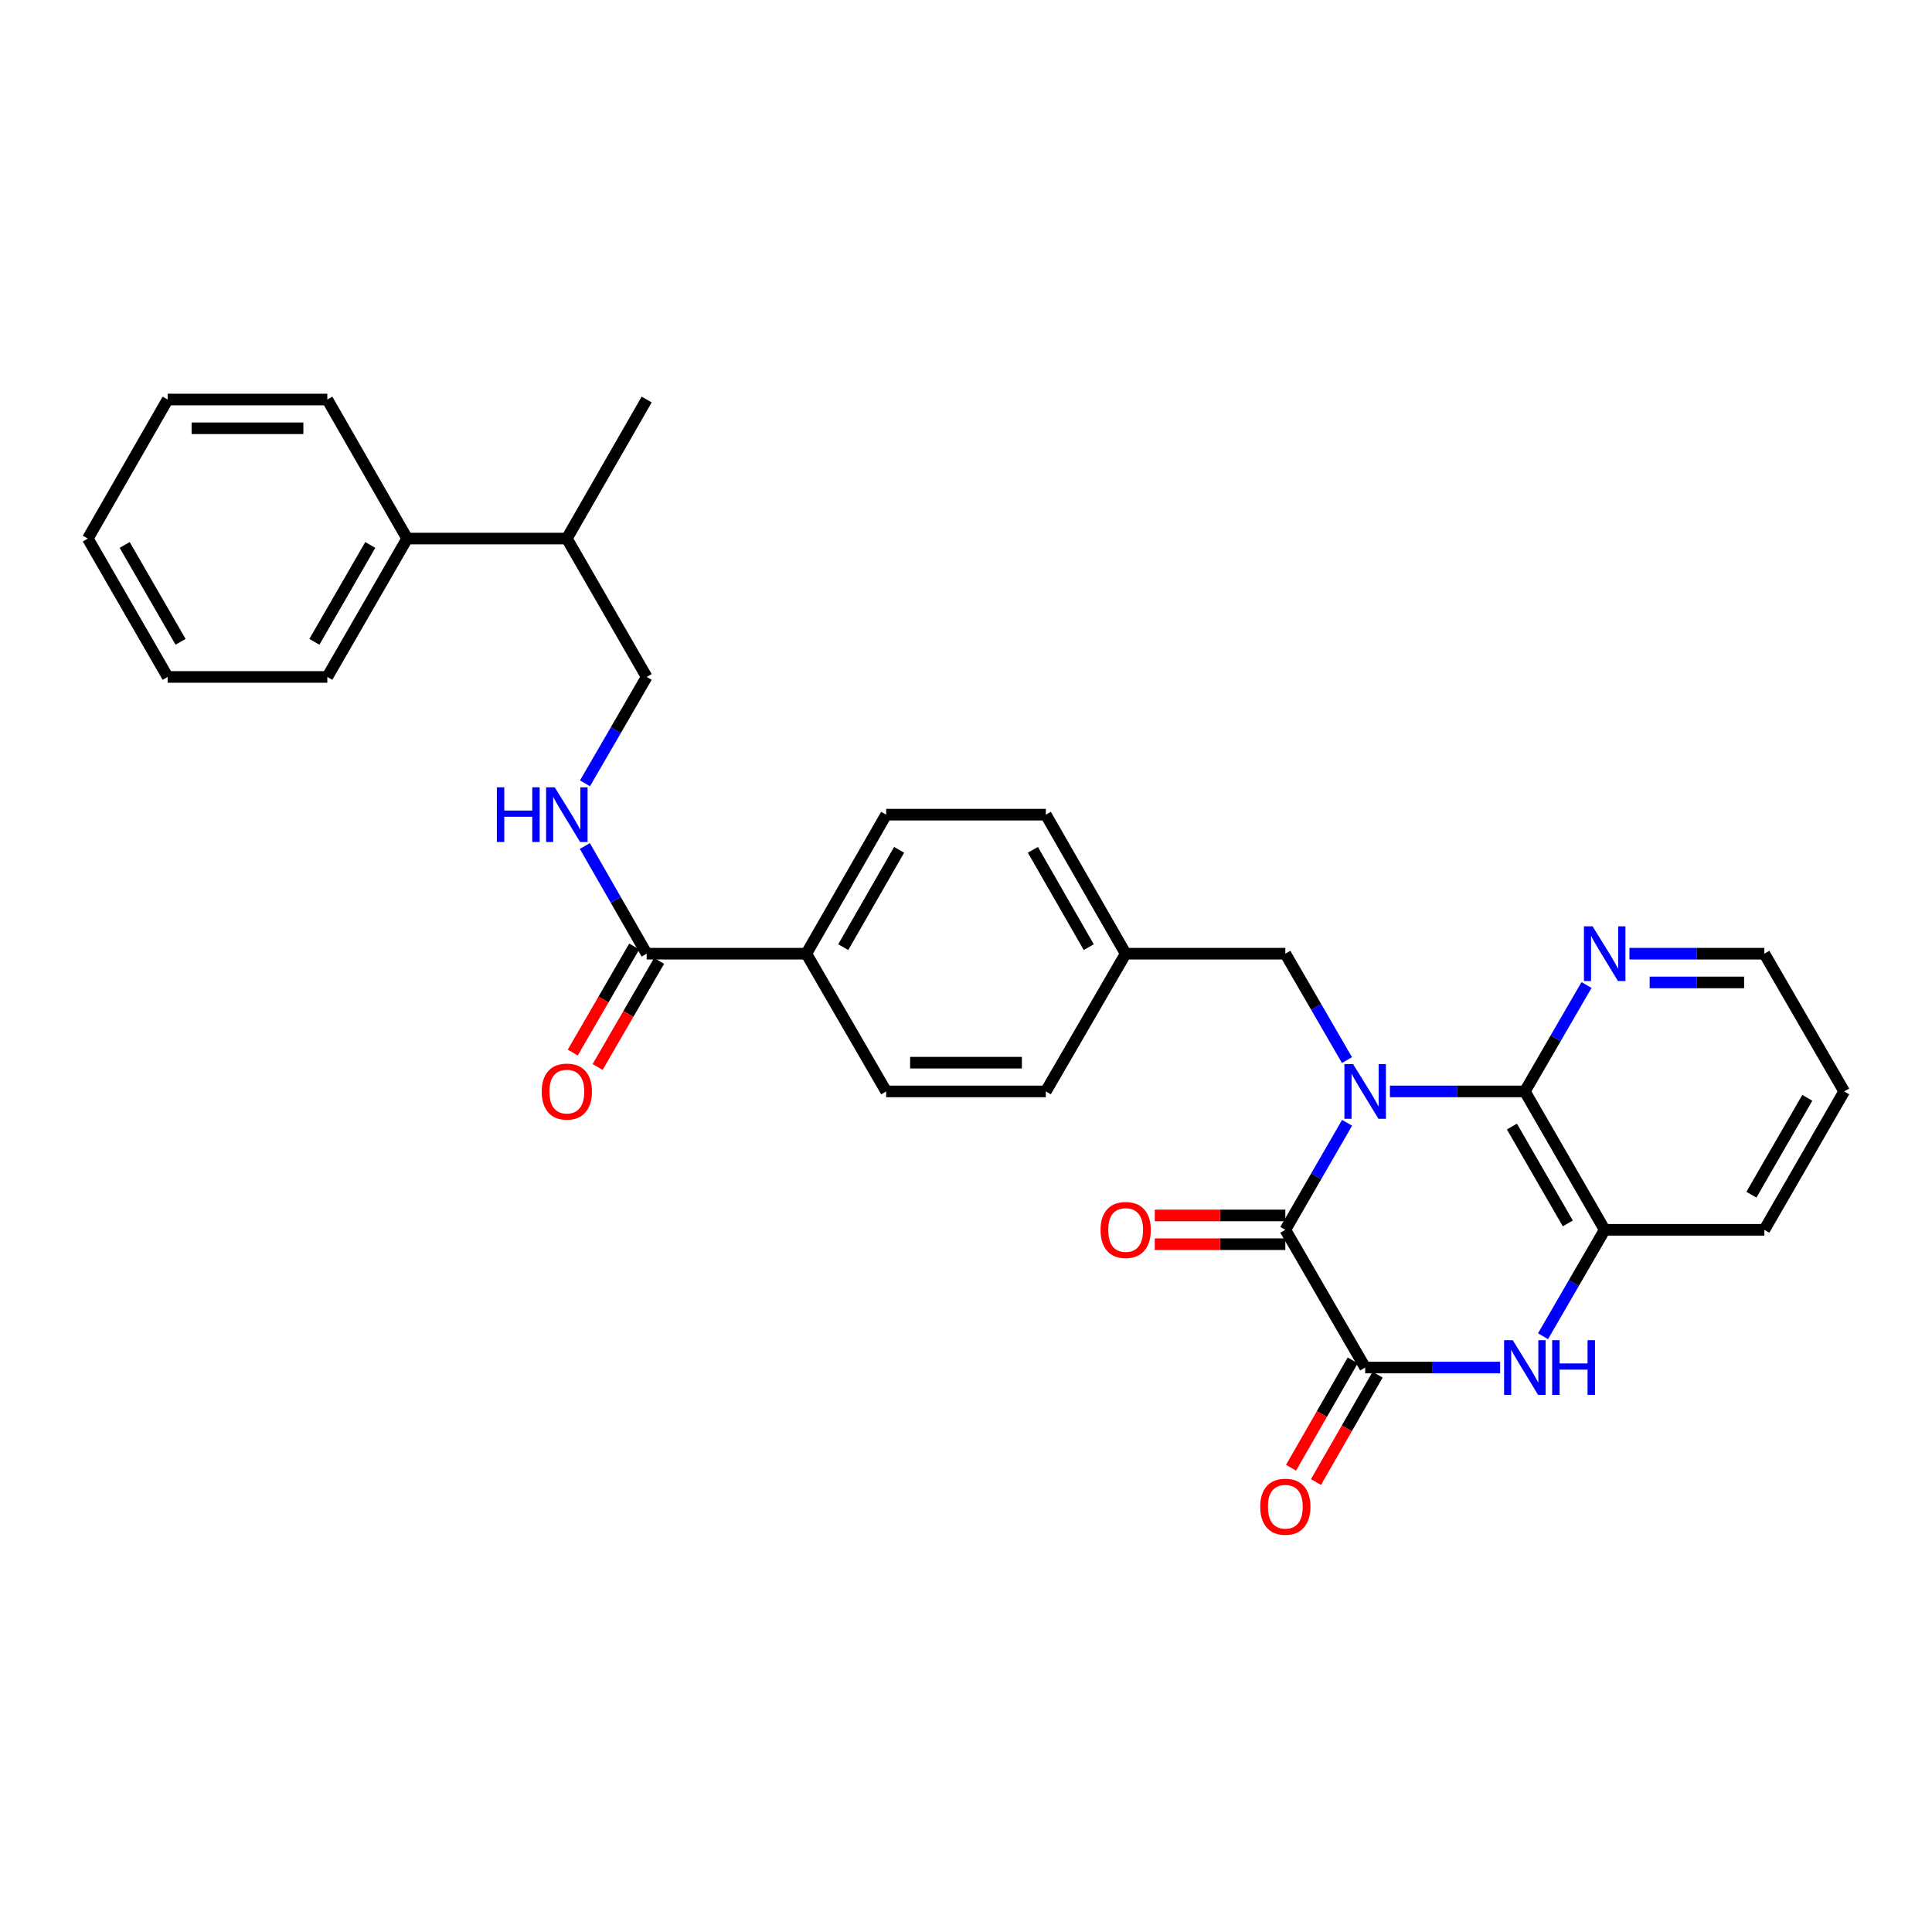 <?xml version='1.0' encoding='iso-8859-1'?>
<svg version='1.1' baseProfile='full'
              xmlns='http://www.w3.org/2000/svg'
                      xmlns:rdkit='http://www.rdkit.org/xml'
                      xmlns:xlink='http://www.w3.org/1999/xlink'
                  xml:space='preserve'
width='1000px' height='1000px' viewBox='0 0 1000 1000'>
<!-- END OF HEADER -->
<rect style='opacity:1.0;fill:#FFFFFF;stroke:none' width='1000' height='1000' x='0' y='0'> </rect>
<path class='bond-0' d='M 697.243,581.15 L 681.263,608.852' style='fill:none;fill-rule:evenodd;stroke:#0000FF;stroke-width:6px;stroke-linecap:butt;stroke-linejoin:miter;stroke-opacity:1' />
<path class='bond-0' d='M 681.263,608.852 L 665.283,636.554' style='fill:none;fill-rule:evenodd;stroke:#000000;stroke-width:6px;stroke-linecap:butt;stroke-linejoin:miter;stroke-opacity:1' />
<path class='bond-1' d='M 719.411,564.922 L 754.336,564.922' style='fill:none;fill-rule:evenodd;stroke:#0000FF;stroke-width:6px;stroke-linecap:butt;stroke-linejoin:miter;stroke-opacity:1' />
<path class='bond-1' d='M 754.336,564.922 L 789.262,564.922' style='fill:none;fill-rule:evenodd;stroke:#000000;stroke-width:6px;stroke-linecap:butt;stroke-linejoin:miter;stroke-opacity:1' />
<path class='bond-6' d='M 697.203,548.702 L 681.243,521.166' style='fill:none;fill-rule:evenodd;stroke:#0000FF;stroke-width:6px;stroke-linecap:butt;stroke-linejoin:miter;stroke-opacity:1' />
<path class='bond-6' d='M 681.243,521.166 L 665.283,493.63' style='fill:none;fill-rule:evenodd;stroke:#000000;stroke-width:6px;stroke-linecap:butt;stroke-linejoin:miter;stroke-opacity:1' />
<path class='bond-2' d='M 665.283,636.554 L 706.604,707.838' style='fill:none;fill-rule:evenodd;stroke:#000000;stroke-width:6px;stroke-linecap:butt;stroke-linejoin:miter;stroke-opacity:1' />
<path class='bond-9' d='M 665.283,629.115 L 631.495,629.115' style='fill:none;fill-rule:evenodd;stroke:#000000;stroke-width:6px;stroke-linecap:butt;stroke-linejoin:miter;stroke-opacity:1' />
<path class='bond-9' d='M 631.495,629.115 L 597.708,629.115' style='fill:none;fill-rule:evenodd;stroke:#FF0000;stroke-width:6px;stroke-linecap:butt;stroke-linejoin:miter;stroke-opacity:1' />
<path class='bond-9' d='M 665.283,643.993 L 631.495,643.993' style='fill:none;fill-rule:evenodd;stroke:#000000;stroke-width:6px;stroke-linecap:butt;stroke-linejoin:miter;stroke-opacity:1' />
<path class='bond-9' d='M 631.495,643.993 L 597.708,643.993' style='fill:none;fill-rule:evenodd;stroke:#FF0000;stroke-width:6px;stroke-linecap:butt;stroke-linejoin:miter;stroke-opacity:1' />
<path class='bond-4' d='M 789.262,564.922 L 830.583,636.554' style='fill:none;fill-rule:evenodd;stroke:#000000;stroke-width:6px;stroke-linecap:butt;stroke-linejoin:miter;stroke-opacity:1' />
<path class='bond-4' d='M 782.572,583.102 L 811.497,633.244' style='fill:none;fill-rule:evenodd;stroke:#000000;stroke-width:6px;stroke-linecap:butt;stroke-linejoin:miter;stroke-opacity:1' />
<path class='bond-8' d='M 789.262,564.922 L 805.222,537.386' style='fill:none;fill-rule:evenodd;stroke:#000000;stroke-width:6px;stroke-linecap:butt;stroke-linejoin:miter;stroke-opacity:1' />
<path class='bond-8' d='M 805.222,537.386 L 821.182,509.85' style='fill:none;fill-rule:evenodd;stroke:#0000FF;stroke-width:6px;stroke-linecap:butt;stroke-linejoin:miter;stroke-opacity:1' />
<path class='bond-11' d='M 700.153,704.134 L 684.2,731.914' style='fill:none;fill-rule:evenodd;stroke:#000000;stroke-width:6px;stroke-linecap:butt;stroke-linejoin:miter;stroke-opacity:1' />
<path class='bond-11' d='M 684.2,731.914 L 668.247,759.693' style='fill:none;fill-rule:evenodd;stroke:#FF0000;stroke-width:6px;stroke-linecap:butt;stroke-linejoin:miter;stroke-opacity:1' />
<path class='bond-11' d='M 713.055,711.543 L 697.102,739.323' style='fill:none;fill-rule:evenodd;stroke:#000000;stroke-width:6px;stroke-linecap:butt;stroke-linejoin:miter;stroke-opacity:1' />
<path class='bond-11' d='M 697.102,739.323 L 681.149,767.103' style='fill:none;fill-rule:evenodd;stroke:#FF0000;stroke-width:6px;stroke-linecap:butt;stroke-linejoin:miter;stroke-opacity:1' />
<path class='bond-30' d='M 706.604,707.838 L 741.53,707.838' style='fill:none;fill-rule:evenodd;stroke:#000000;stroke-width:6px;stroke-linecap:butt;stroke-linejoin:miter;stroke-opacity:1' />
<path class='bond-30' d='M 741.53,707.838 L 776.456,707.838' style='fill:none;fill-rule:evenodd;stroke:#0000FF;stroke-width:6px;stroke-linecap:butt;stroke-linejoin:miter;stroke-opacity:1' />
<path class='bond-3' d='M 798.664,691.619 L 814.624,664.086' style='fill:none;fill-rule:evenodd;stroke:#0000FF;stroke-width:6px;stroke-linecap:butt;stroke-linejoin:miter;stroke-opacity:1' />
<path class='bond-3' d='M 814.624,664.086 L 830.583,636.554' style='fill:none;fill-rule:evenodd;stroke:#000000;stroke-width:6px;stroke-linecap:butt;stroke-linejoin:miter;stroke-opacity:1' />
<path class='bond-21' d='M 830.583,636.554 L 913.225,636.554' style='fill:none;fill-rule:evenodd;stroke:#000000;stroke-width:6px;stroke-linecap:butt;stroke-linejoin:miter;stroke-opacity:1' />
<path class='bond-5' d='M 334.717,493.63 L 417.358,493.63' style='fill:none;fill-rule:evenodd;stroke:#000000;stroke-width:6px;stroke-linecap:butt;stroke-linejoin:miter;stroke-opacity:1' />
<path class='bond-7' d='M 334.717,493.63 L 318.717,465.766' style='fill:none;fill-rule:evenodd;stroke:#000000;stroke-width:6px;stroke-linecap:butt;stroke-linejoin:miter;stroke-opacity:1' />
<path class='bond-7' d='M 318.717,465.766 L 302.718,437.902' style='fill:none;fill-rule:evenodd;stroke:#0000FF;stroke-width:6px;stroke-linecap:butt;stroke-linejoin:miter;stroke-opacity:1' />
<path class='bond-12' d='M 328.28,489.899 L 312.367,517.356' style='fill:none;fill-rule:evenodd;stroke:#000000;stroke-width:6px;stroke-linecap:butt;stroke-linejoin:miter;stroke-opacity:1' />
<path class='bond-12' d='M 312.367,517.356 L 296.453,544.812' style='fill:none;fill-rule:evenodd;stroke:#FF0000;stroke-width:6px;stroke-linecap:butt;stroke-linejoin:miter;stroke-opacity:1' />
<path class='bond-12' d='M 341.153,497.36 L 325.24,524.817' style='fill:none;fill-rule:evenodd;stroke:#000000;stroke-width:6px;stroke-linecap:butt;stroke-linejoin:miter;stroke-opacity:1' />
<path class='bond-12' d='M 325.24,524.817 L 309.326,552.273' style='fill:none;fill-rule:evenodd;stroke:#FF0000;stroke-width:6px;stroke-linecap:butt;stroke-linejoin:miter;stroke-opacity:1' />
<path class='bond-17' d='M 665.283,493.63 L 582.642,493.63' style='fill:none;fill-rule:evenodd;stroke:#000000;stroke-width:6px;stroke-linecap:butt;stroke-linejoin:miter;stroke-opacity:1' />
<path class='bond-13' d='M 302.798,405.448 L 318.757,377.915' style='fill:none;fill-rule:evenodd;stroke:#0000FF;stroke-width:6px;stroke-linecap:butt;stroke-linejoin:miter;stroke-opacity:1' />
<path class='bond-13' d='M 318.757,377.915 L 334.717,350.383' style='fill:none;fill-rule:evenodd;stroke:#000000;stroke-width:6px;stroke-linecap:butt;stroke-linejoin:miter;stroke-opacity:1' />
<path class='bond-22' d='M 843.389,493.63 L 878.307,493.63' style='fill:none;fill-rule:evenodd;stroke:#0000FF;stroke-width:6px;stroke-linecap:butt;stroke-linejoin:miter;stroke-opacity:1' />
<path class='bond-22' d='M 878.307,493.63 L 913.225,493.63' style='fill:none;fill-rule:evenodd;stroke:#000000;stroke-width:6px;stroke-linecap:butt;stroke-linejoin:miter;stroke-opacity:1' />
<path class='bond-22' d='M 853.864,508.508 L 878.307,508.508' style='fill:none;fill-rule:evenodd;stroke:#0000FF;stroke-width:6px;stroke-linecap:butt;stroke-linejoin:miter;stroke-opacity:1' />
<path class='bond-22' d='M 878.307,508.508 L 902.749,508.508' style='fill:none;fill-rule:evenodd;stroke:#000000;stroke-width:6px;stroke-linecap:butt;stroke-linejoin:miter;stroke-opacity:1' />
<path class='bond-10' d='M 417.358,493.63 L 458.679,421.668' style='fill:none;fill-rule:evenodd;stroke:#000000;stroke-width:6px;stroke-linecap:butt;stroke-linejoin:miter;stroke-opacity:1' />
<path class='bond-10' d='M 436.459,490.244 L 465.384,439.871' style='fill:none;fill-rule:evenodd;stroke:#000000;stroke-width:6px;stroke-linecap:butt;stroke-linejoin:miter;stroke-opacity:1' />
<path class='bond-31' d='M 417.358,493.63 L 458.679,564.922' style='fill:none;fill-rule:evenodd;stroke:#000000;stroke-width:6px;stroke-linecap:butt;stroke-linejoin:miter;stroke-opacity:1' />
<path class='bond-18' d='M 334.717,350.383 L 293.396,278.76' style='fill:none;fill-rule:evenodd;stroke:#000000;stroke-width:6px;stroke-linecap:butt;stroke-linejoin:miter;stroke-opacity:1' />
<path class='bond-14' d='M 458.679,564.922 L 541.321,564.922' style='fill:none;fill-rule:evenodd;stroke:#000000;stroke-width:6px;stroke-linecap:butt;stroke-linejoin:miter;stroke-opacity:1' />
<path class='bond-14' d='M 471.075,550.044 L 528.925,550.044' style='fill:none;fill-rule:evenodd;stroke:#000000;stroke-width:6px;stroke-linecap:butt;stroke-linejoin:miter;stroke-opacity:1' />
<path class='bond-15' d='M 458.679,421.668 L 541.321,421.668' style='fill:none;fill-rule:evenodd;stroke:#000000;stroke-width:6px;stroke-linecap:butt;stroke-linejoin:miter;stroke-opacity:1' />
<path class='bond-16' d='M 210.738,278.76 L 293.396,278.76' style='fill:none;fill-rule:evenodd;stroke:#000000;stroke-width:6px;stroke-linecap:butt;stroke-linejoin:miter;stroke-opacity:1' />
<path class='bond-23' d='M 210.738,278.76 L 169.417,350.383' style='fill:none;fill-rule:evenodd;stroke:#000000;stroke-width:6px;stroke-linecap:butt;stroke-linejoin:miter;stroke-opacity:1' />
<path class='bond-23' d='M 191.652,282.068 L 162.728,332.205' style='fill:none;fill-rule:evenodd;stroke:#000000;stroke-width:6px;stroke-linecap:butt;stroke-linejoin:miter;stroke-opacity:1' />
<path class='bond-24' d='M 210.738,278.76 L 169.417,206.789' style='fill:none;fill-rule:evenodd;stroke:#000000;stroke-width:6px;stroke-linecap:butt;stroke-linejoin:miter;stroke-opacity:1' />
<path class='bond-19' d='M 582.642,493.63 L 541.321,564.922' style='fill:none;fill-rule:evenodd;stroke:#000000;stroke-width:6px;stroke-linecap:butt;stroke-linejoin:miter;stroke-opacity:1' />
<path class='bond-20' d='M 582.642,493.63 L 541.321,421.668' style='fill:none;fill-rule:evenodd;stroke:#000000;stroke-width:6px;stroke-linecap:butt;stroke-linejoin:miter;stroke-opacity:1' />
<path class='bond-20' d='M 563.541,490.244 L 534.616,439.871' style='fill:none;fill-rule:evenodd;stroke:#000000;stroke-width:6px;stroke-linecap:butt;stroke-linejoin:miter;stroke-opacity:1' />
<path class='bond-25' d='M 293.396,278.76 L 334.717,206.789' style='fill:none;fill-rule:evenodd;stroke:#000000;stroke-width:6px;stroke-linecap:butt;stroke-linejoin:miter;stroke-opacity:1' />
<path class='bond-32' d='M 913.225,636.554 L 954.545,564.922' style='fill:none;fill-rule:evenodd;stroke:#000000;stroke-width:6px;stroke-linecap:butt;stroke-linejoin:miter;stroke-opacity:1' />
<path class='bond-32' d='M 906.535,618.375 L 935.459,568.233' style='fill:none;fill-rule:evenodd;stroke:#000000;stroke-width:6px;stroke-linecap:butt;stroke-linejoin:miter;stroke-opacity:1' />
<path class='bond-26' d='M 913.225,493.63 L 954.545,564.922' style='fill:none;fill-rule:evenodd;stroke:#000000;stroke-width:6px;stroke-linecap:butt;stroke-linejoin:miter;stroke-opacity:1' />
<path class='bond-27' d='M 169.417,350.383 L 86.775,350.383' style='fill:none;fill-rule:evenodd;stroke:#000000;stroke-width:6px;stroke-linecap:butt;stroke-linejoin:miter;stroke-opacity:1' />
<path class='bond-28' d='M 169.417,206.789 L 86.775,206.789' style='fill:none;fill-rule:evenodd;stroke:#000000;stroke-width:6px;stroke-linecap:butt;stroke-linejoin:miter;stroke-opacity:1' />
<path class='bond-28' d='M 157.021,221.668 L 99.172,221.668' style='fill:none;fill-rule:evenodd;stroke:#000000;stroke-width:6px;stroke-linecap:butt;stroke-linejoin:miter;stroke-opacity:1' />
<path class='bond-33' d='M 86.775,350.383 L 45.455,278.76' style='fill:none;fill-rule:evenodd;stroke:#000000;stroke-width:6px;stroke-linecap:butt;stroke-linejoin:miter;stroke-opacity:1' />
<path class='bond-33' d='M 93.465,332.205 L 64.54,282.068' style='fill:none;fill-rule:evenodd;stroke:#000000;stroke-width:6px;stroke-linecap:butt;stroke-linejoin:miter;stroke-opacity:1' />
<path class='bond-29' d='M 86.775,206.789 L 45.455,278.76' style='fill:none;fill-rule:evenodd;stroke:#000000;stroke-width:6px;stroke-linecap:butt;stroke-linejoin:miter;stroke-opacity:1' />
<path  class='atom-0' d='M 700.344 550.762
L 709.624 565.762
Q 710.544 567.242, 712.024 569.922
Q 713.504 572.602, 713.584 572.762
L 713.584 550.762
L 717.344 550.762
L 717.344 579.082
L 713.464 579.082
L 703.504 562.682
Q 702.344 560.762, 701.104 558.562
Q 699.904 556.362, 699.544 555.682
L 699.544 579.082
L 695.864 579.082
L 695.864 550.762
L 700.344 550.762
' fill='#0000FF'/>
<path  class='atom-4' d='M 783.002 693.678
L 792.282 708.678
Q 793.202 710.158, 794.682 712.838
Q 796.162 715.518, 796.242 715.678
L 796.242 693.678
L 800.002 693.678
L 800.002 721.998
L 796.122 721.998
L 786.162 705.598
Q 785.002 703.678, 783.762 701.478
Q 782.562 699.278, 782.202 698.598
L 782.202 721.998
L 778.522 721.998
L 778.522 693.678
L 783.002 693.678
' fill='#0000FF'/>
<path  class='atom-4' d='M 803.402 693.678
L 807.242 693.678
L 807.242 705.718
L 821.722 705.718
L 821.722 693.678
L 825.562 693.678
L 825.562 721.998
L 821.722 721.998
L 821.722 708.918
L 807.242 708.918
L 807.242 721.998
L 803.402 721.998
L 803.402 693.678
' fill='#0000FF'/>
<path  class='atom-8' d='M 257.176 407.508
L 261.016 407.508
L 261.016 419.548
L 275.496 419.548
L 275.496 407.508
L 279.336 407.508
L 279.336 435.828
L 275.496 435.828
L 275.496 422.748
L 261.016 422.748
L 261.016 435.828
L 257.176 435.828
L 257.176 407.508
' fill='#0000FF'/>
<path  class='atom-8' d='M 287.136 407.508
L 296.416 422.508
Q 297.336 423.988, 298.816 426.668
Q 300.296 429.348, 300.376 429.508
L 300.376 407.508
L 304.136 407.508
L 304.136 435.828
L 300.256 435.828
L 290.296 419.428
Q 289.136 417.508, 287.896 415.308
Q 286.696 413.108, 286.336 412.428
L 286.336 435.828
L 282.656 435.828
L 282.656 407.508
L 287.136 407.508
' fill='#0000FF'/>
<path  class='atom-9' d='M 824.323 479.47
L 833.603 494.47
Q 834.523 495.95, 836.003 498.63
Q 837.483 501.31, 837.563 501.47
L 837.563 479.47
L 841.323 479.47
L 841.323 507.79
L 837.443 507.79
L 827.483 491.39
Q 826.323 489.47, 825.083 487.27
Q 823.883 485.07, 823.523 484.39
L 823.523 507.79
L 819.843 507.79
L 819.843 479.47
L 824.323 479.47
' fill='#0000FF'/>
<path  class='atom-10' d='M 569.642 636.634
Q 569.642 629.834, 573.002 626.034
Q 576.362 622.234, 582.642 622.234
Q 588.922 622.234, 592.282 626.034
Q 595.642 629.834, 595.642 636.634
Q 595.642 643.514, 592.242 647.434
Q 588.842 651.314, 582.642 651.314
Q 576.402 651.314, 573.002 647.434
Q 569.642 643.554, 569.642 636.634
M 582.642 648.114
Q 586.962 648.114, 589.282 645.234
Q 591.642 642.314, 591.642 636.634
Q 591.642 631.074, 589.282 628.274
Q 586.962 625.434, 582.642 625.434
Q 578.322 625.434, 575.962 628.234
Q 573.642 631.034, 573.642 636.634
Q 573.642 642.354, 575.962 645.234
Q 578.322 648.114, 582.642 648.114
' fill='#FF0000'/>
<path  class='atom-12' d='M 652.283 779.872
Q 652.283 773.072, 655.643 769.272
Q 659.003 765.472, 665.283 765.472
Q 671.563 765.472, 674.923 769.272
Q 678.283 773.072, 678.283 779.872
Q 678.283 786.752, 674.883 790.672
Q 671.483 794.552, 665.283 794.552
Q 659.043 794.552, 655.643 790.672
Q 652.283 786.792, 652.283 779.872
M 665.283 791.352
Q 669.603 791.352, 671.923 788.472
Q 674.283 785.552, 674.283 779.872
Q 674.283 774.312, 671.923 771.512
Q 669.603 768.672, 665.283 768.672
Q 660.963 768.672, 658.603 771.472
Q 656.283 774.272, 656.283 779.872
Q 656.283 785.592, 658.603 788.472
Q 660.963 791.352, 665.283 791.352
' fill='#FF0000'/>
<path  class='atom-13' d='M 280.396 565.002
Q 280.396 558.202, 283.756 554.402
Q 287.116 550.602, 293.396 550.602
Q 299.676 550.602, 303.036 554.402
Q 306.396 558.202, 306.396 565.002
Q 306.396 571.882, 302.996 575.802
Q 299.596 579.682, 293.396 579.682
Q 287.156 579.682, 283.756 575.802
Q 280.396 571.922, 280.396 565.002
M 293.396 576.482
Q 297.716 576.482, 300.036 573.602
Q 302.396 570.682, 302.396 565.002
Q 302.396 559.442, 300.036 556.642
Q 297.716 553.802, 293.396 553.802
Q 289.076 553.802, 286.716 556.602
Q 284.396 559.402, 284.396 565.002
Q 284.396 570.722, 286.716 573.602
Q 289.076 576.482, 293.396 576.482
' fill='#FF0000'/>
</svg>
